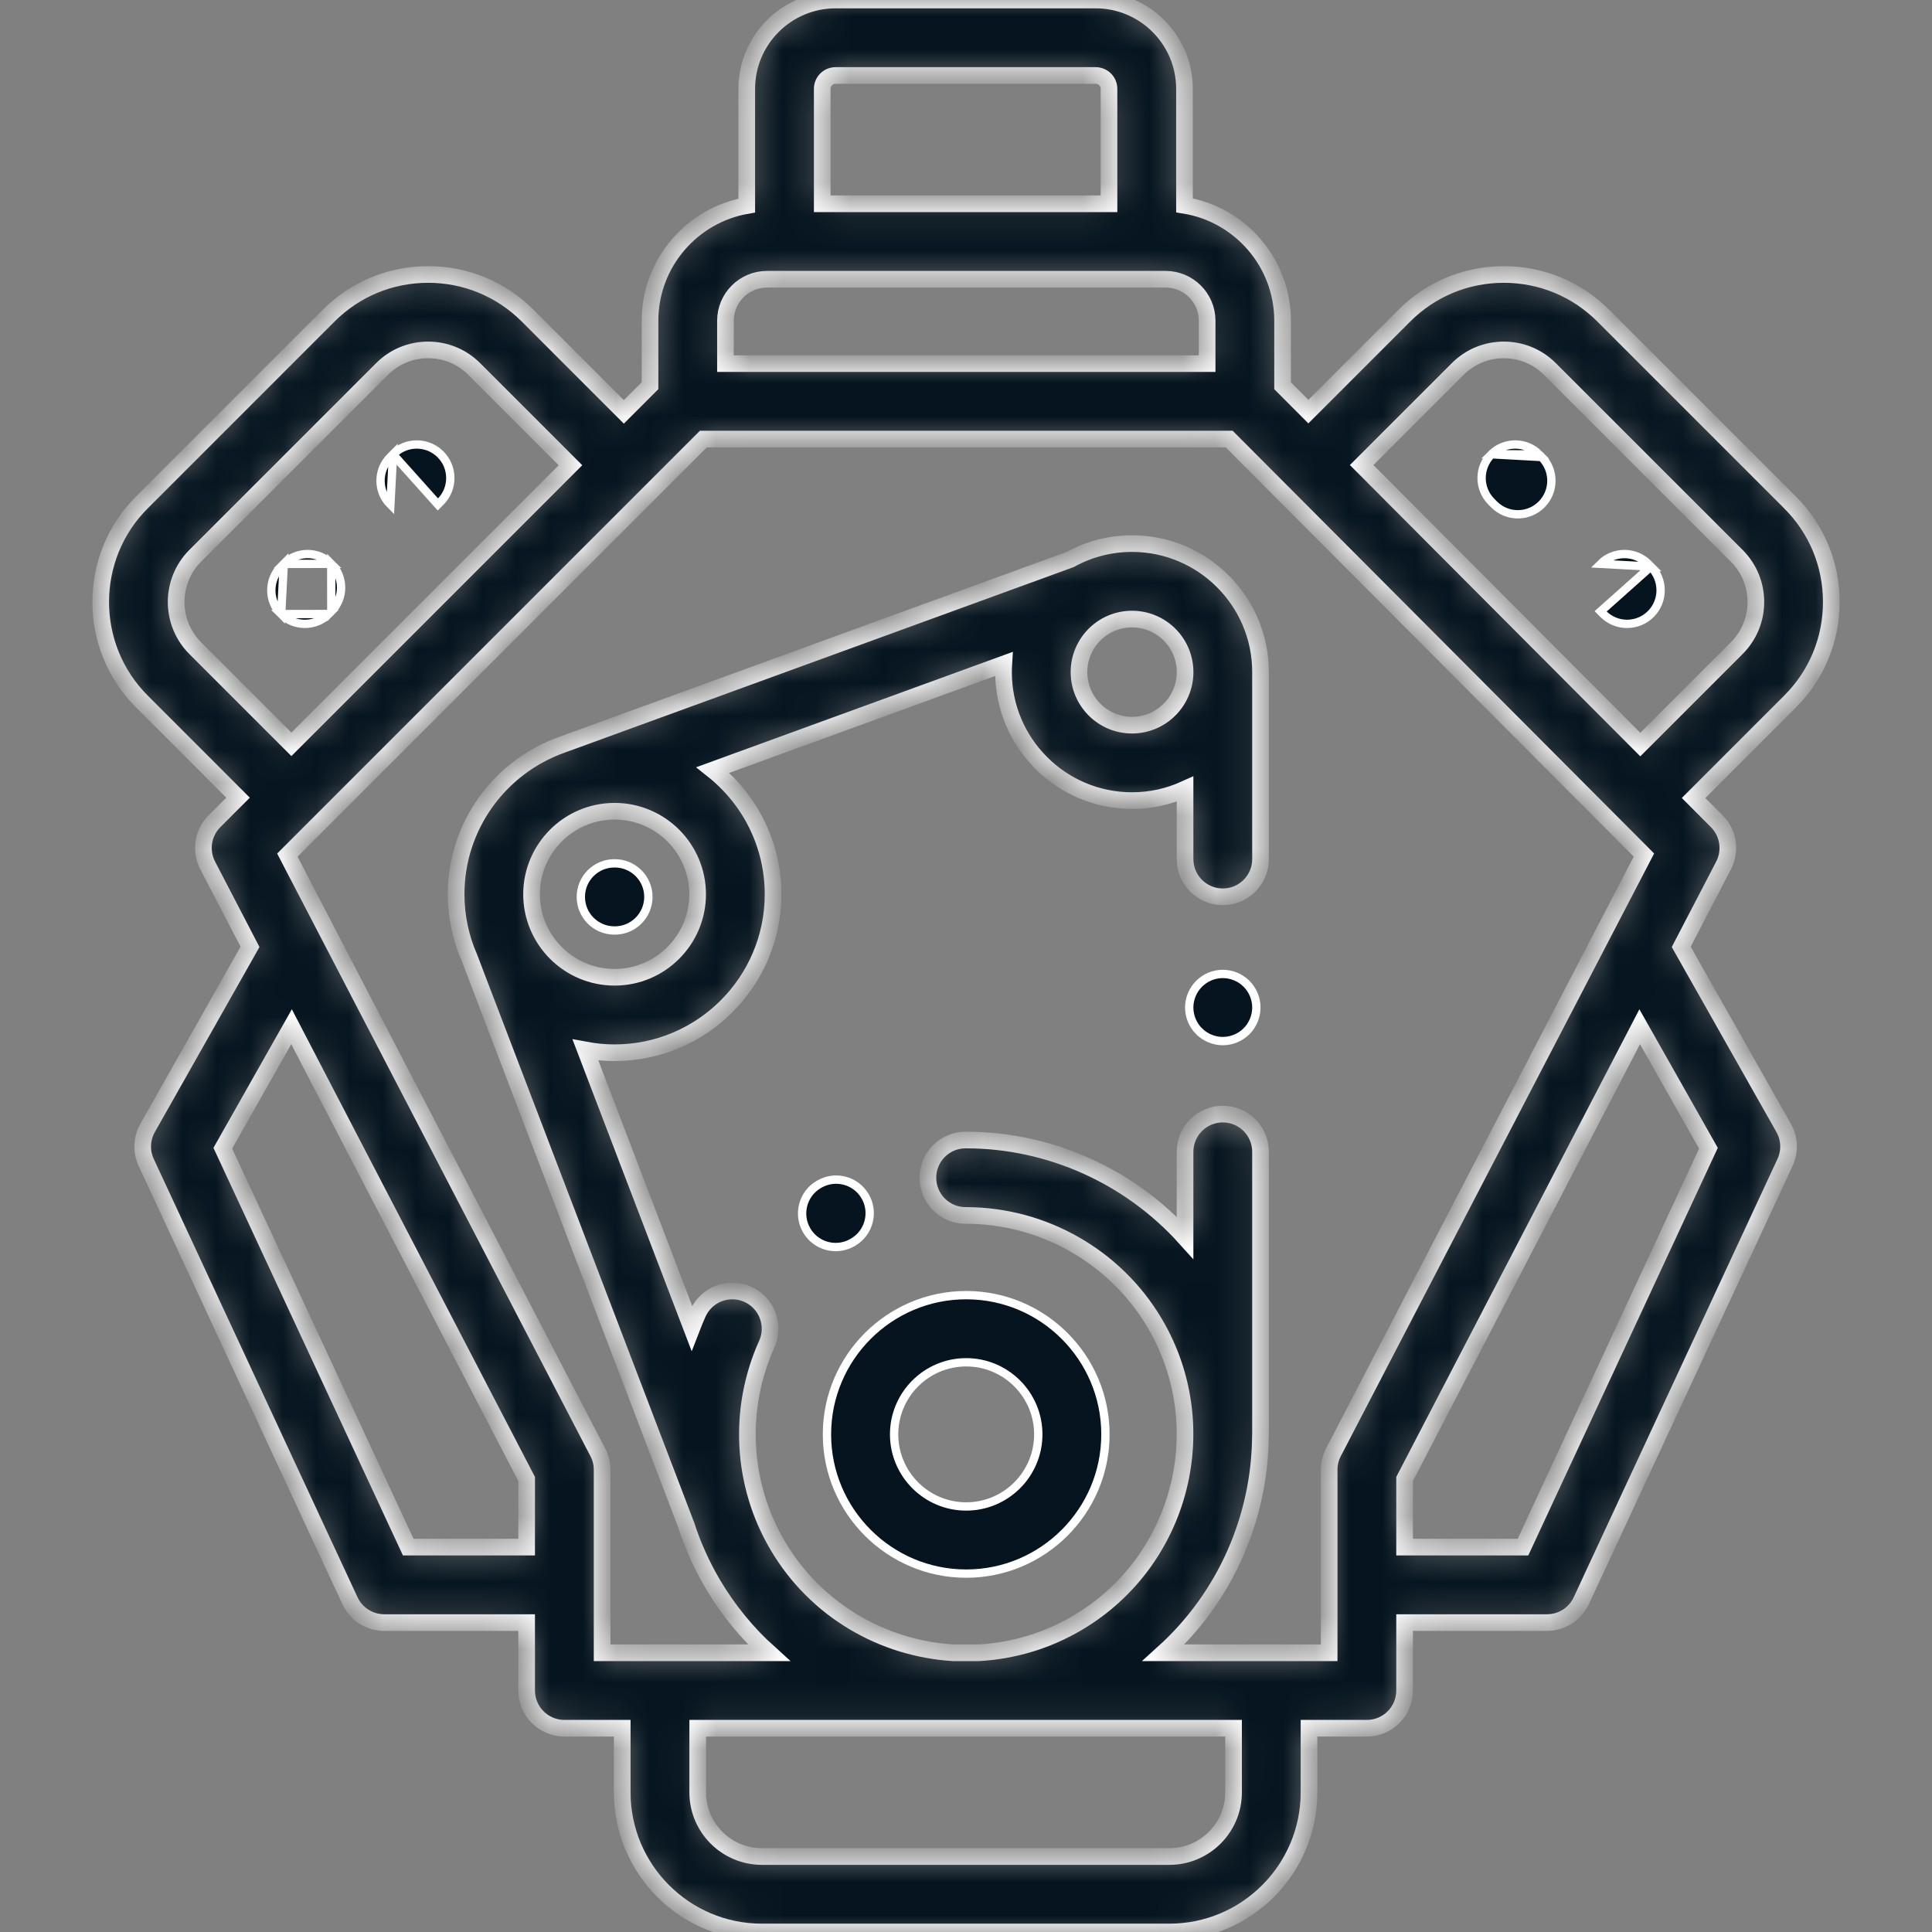 <svg width="58" height="58" viewBox="0 0 58 58" fill="none" xmlns="http://www.w3.org/2000/svg">
<rect x="0" y="0" width="58" height="58" fill="#808080" stroke="none"/>
<mask id="path-1-inside-1" fill="white">
<path d="M54.977 18.072C54.977 16.943 54.538 15.882 53.739 15.084L48.133 9.478C47.335 8.679 46.274 8.24 45.145 8.24C44.017 8.24 42.955 8.679 42.157 9.478L39.278 12.357L38.504 11.58V9.629C38.504 7.885 37.227 6.435 35.559 6.164V2.667C35.559 1.197 34.363 0 32.892 0H25.086C23.615 0 22.418 1.197 22.418 2.667V6.171C20.771 6.459 19.514 7.9 19.514 9.629V11.579L18.728 12.365L15.841 9.477C15.043 8.679 13.981 8.24 12.853 8.24C11.724 8.24 10.663 8.679 9.865 9.477L4.259 15.083C2.611 16.731 2.611 19.412 4.259 21.059L7.146 23.947L6.438 24.655C6.088 25.005 6.006 25.54 6.234 25.979L7.505 28.425L4.431 33.862C4.251 34.18 4.235 34.566 4.389 34.897L10.507 48.056C10.692 48.455 11.093 48.711 11.534 48.711H15.81V50.75C15.81 51.376 16.318 51.883 16.943 51.883H18.68V53.809C18.68 56.12 20.56 58 22.872 58H35.106C37.417 58 39.297 56.12 39.297 53.809V51.883H41.034C41.66 51.883 42.167 51.376 42.167 50.75V48.711H46.444C46.885 48.711 47.285 48.455 47.471 48.056L53.588 34.897C53.742 34.566 53.727 34.18 53.547 33.862L50.472 28.426L51.744 25.979C51.971 25.541 51.889 25.006 51.541 24.657L50.843 23.956L53.739 21.06C54.538 20.262 54.977 19.2 54.977 18.072ZM24.684 2.667C24.684 2.446 24.864 2.266 25.086 2.266H32.892C33.113 2.266 33.293 2.446 33.293 2.667V6.117H24.684V2.667V2.667ZM21.779 9.629C21.779 8.942 22.338 8.383 23.026 8.383H34.993C35.68 8.383 36.239 8.942 36.239 9.629V10.916H21.779V9.629ZM5.861 19.458C5.097 18.693 5.097 17.45 5.861 16.686L11.467 11.08C11.837 10.709 12.329 10.505 12.853 10.505C13.376 10.505 13.868 10.709 14.239 11.08L17.126 13.967L8.748 22.345L5.861 19.458ZM15.81 46.445H12.256L6.689 34.471L8.752 30.823L15.81 44.4V46.445H15.81ZM37.032 53.809C37.032 54.871 36.168 55.734 35.106 55.734H22.872C21.81 55.734 20.946 54.871 20.946 53.809V51.883H37.032V53.809ZM40.029 43.601C39.945 43.762 39.902 43.941 39.902 44.123V49.617H38.164H34.931C36.794 47.934 37.818 45.556 37.839 43.121C37.84 43.101 37.842 43.081 37.842 43.061V34.579C37.842 33.953 37.335 33.446 36.709 33.446C36.084 33.446 35.576 33.953 35.576 34.579V37.156C33.917 35.316 31.523 34.224 28.999 34.224C28.995 34.224 28.991 34.224 28.987 34.224C28.362 34.224 27.855 34.732 27.856 35.358C27.857 35.983 28.364 36.489 28.989 36.489C28.992 36.489 28.995 36.489 28.999 36.489C31.316 36.489 33.486 37.726 34.663 39.719C36.506 42.838 35.467 46.875 32.348 48.718C31.416 49.268 30.402 49.56 29.389 49.617H28.613C26.508 49.488 24.5 48.351 23.349 46.403C22.263 44.565 22.14 42.304 23.018 40.355C23.275 39.785 23.021 39.114 22.451 38.857C21.881 38.599 21.209 38.853 20.952 39.424C20.886 39.571 20.825 39.72 20.767 39.87L17.576 31.522C17.86 31.575 18.151 31.604 18.45 31.604C21.074 31.604 23.208 29.469 23.208 26.846C23.208 25.336 22.501 23.99 21.401 23.117L30.135 19.934C30.13 20.015 30.126 20.096 30.126 20.177C30.126 22.304 31.857 24.035 33.984 24.035C34.552 24.035 35.091 23.911 35.576 23.69V25.79C35.576 26.416 36.084 26.923 36.709 26.923C37.335 26.923 37.842 26.416 37.842 25.79V20.177C37.842 18.05 36.111 16.319 33.984 16.319C33.312 16.319 32.681 16.492 32.13 16.796L16.887 22.352C16.88 22.354 16.874 22.357 16.867 22.36C15.02 23.014 13.693 24.777 13.693 26.846C13.693 27.522 13.835 28.165 14.09 28.747L20.593 45.762C20.595 45.767 20.598 45.772 20.6 45.778C20.798 46.392 21.064 46.989 21.399 47.556C21.865 48.344 22.435 49.034 23.082 49.617H19.813H18.076V44.123C18.076 43.941 18.032 43.762 17.948 43.601L8.627 25.671L21.116 13.181H36.901L49.352 25.669L40.029 43.601ZM15.958 26.846C15.958 25.472 17.076 24.354 18.451 24.354C19.825 24.354 20.943 25.472 20.943 26.846C20.943 28.22 19.825 29.338 18.451 29.338C17.076 29.338 15.958 28.22 15.958 26.846ZM32.392 20.177C32.392 19.299 33.106 18.585 33.984 18.585C34.862 18.585 35.577 19.299 35.577 20.177C35.577 21.055 34.862 21.77 33.984 21.77C33.106 21.77 32.392 21.055 32.392 20.177ZM51.288 34.471L45.721 46.445H42.167V44.4L49.225 30.823L51.288 34.471ZM52.137 19.458L49.243 22.352L40.878 13.961L43.76 11.08C44.13 10.709 44.622 10.505 45.145 10.505C45.669 10.505 46.161 10.709 46.531 11.08L52.138 16.686C52.508 17.056 52.712 17.548 52.712 18.072C52.712 18.595 52.508 19.087 52.137 19.458Z"/>
</mask>
<path d="M54.977 18.072C54.977 16.943 54.538 15.882 53.739 15.084L48.133 9.478C47.335 8.679 46.274 8.24 45.145 8.24C44.017 8.24 42.955 8.679 42.157 9.478L39.278 12.357L38.504 11.58V9.629C38.504 7.885 37.227 6.435 35.559 6.164V2.667C35.559 1.197 34.363 0 32.892 0H25.086C23.615 0 22.418 1.197 22.418 2.667V6.171C20.771 6.459 19.514 7.9 19.514 9.629V11.579L18.728 12.365L15.841 9.477C15.043 8.679 13.981 8.24 12.853 8.24C11.724 8.24 10.663 8.679 9.865 9.477L4.259 15.083C2.611 16.731 2.611 19.412 4.259 21.059L7.146 23.947L6.438 24.655C6.088 25.005 6.006 25.54 6.234 25.979L7.505 28.425L4.431 33.862C4.251 34.18 4.235 34.566 4.389 34.897L10.507 48.056C10.692 48.455 11.093 48.711 11.534 48.711H15.81V50.75C15.81 51.376 16.318 51.883 16.943 51.883H18.68V53.809C18.68 56.12 20.56 58 22.872 58H35.106C37.417 58 39.297 56.12 39.297 53.809V51.883H41.034C41.66 51.883 42.167 51.376 42.167 50.75V48.711H46.444C46.885 48.711 47.285 48.455 47.471 48.056L53.588 34.897C53.742 34.566 53.727 34.18 53.547 33.862L50.472 28.426L51.744 25.979C51.971 25.541 51.889 25.006 51.541 24.657L50.843 23.956L53.739 21.06C54.538 20.262 54.977 19.2 54.977 18.072ZM24.684 2.667C24.684 2.446 24.864 2.266 25.086 2.266H32.892C33.113 2.266 33.293 2.446 33.293 2.667V6.117H24.684V2.667V2.667ZM21.779 9.629C21.779 8.942 22.338 8.383 23.026 8.383H34.993C35.68 8.383 36.239 8.942 36.239 9.629V10.916H21.779V9.629ZM5.861 19.458C5.097 18.693 5.097 17.45 5.861 16.686L11.467 11.08C11.837 10.709 12.329 10.505 12.853 10.505C13.376 10.505 13.868 10.709 14.239 11.08L17.126 13.967L8.748 22.345L5.861 19.458ZM15.81 46.445H12.256L6.689 34.471L8.752 30.823L15.81 44.4V46.445H15.81ZM37.032 53.809C37.032 54.871 36.168 55.734 35.106 55.734H22.872C21.81 55.734 20.946 54.871 20.946 53.809V51.883H37.032V53.809ZM40.029 43.601C39.945 43.762 39.902 43.941 39.902 44.123V49.617H38.164H34.931C36.794 47.934 37.818 45.556 37.839 43.121C37.84 43.101 37.842 43.081 37.842 43.061V34.579C37.842 33.953 37.335 33.446 36.709 33.446C36.084 33.446 35.576 33.953 35.576 34.579V37.156C33.917 35.316 31.523 34.224 28.999 34.224C28.995 34.224 28.991 34.224 28.987 34.224C28.362 34.224 27.855 34.732 27.856 35.358C27.857 35.983 28.364 36.489 28.989 36.489C28.992 36.489 28.995 36.489 28.999 36.489C31.316 36.489 33.486 37.726 34.663 39.719C36.506 42.838 35.467 46.875 32.348 48.718C31.416 49.268 30.402 49.56 29.389 49.617H28.613C26.508 49.488 24.5 48.351 23.349 46.403C22.263 44.565 22.14 42.304 23.018 40.355C23.275 39.785 23.021 39.114 22.451 38.857C21.881 38.599 21.209 38.853 20.952 39.424C20.886 39.571 20.825 39.72 20.767 39.87L17.576 31.522C17.86 31.575 18.151 31.604 18.45 31.604C21.074 31.604 23.208 29.469 23.208 26.846C23.208 25.336 22.501 23.99 21.401 23.117L30.135 19.934C30.13 20.015 30.126 20.096 30.126 20.177C30.126 22.304 31.857 24.035 33.984 24.035C34.552 24.035 35.091 23.911 35.576 23.69V25.79C35.576 26.416 36.084 26.923 36.709 26.923C37.335 26.923 37.842 26.416 37.842 25.79V20.177C37.842 18.05 36.111 16.319 33.984 16.319C33.312 16.319 32.681 16.492 32.13 16.796L16.887 22.352C16.88 22.354 16.874 22.357 16.867 22.36C15.02 23.014 13.693 24.777 13.693 26.846C13.693 27.522 13.835 28.165 14.09 28.747L20.593 45.762C20.595 45.767 20.598 45.772 20.6 45.778C20.798 46.392 21.064 46.989 21.399 47.556C21.865 48.344 22.435 49.034 23.082 49.617H19.813H18.076V44.123C18.076 43.941 18.032 43.762 17.948 43.601L8.627 25.671L21.116 13.181H36.901L49.352 25.669L40.029 43.601ZM15.958 26.846C15.958 25.472 17.076 24.354 18.451 24.354C19.825 24.354 20.943 25.472 20.943 26.846C20.943 28.22 19.825 29.338 18.451 29.338C17.076 29.338 15.958 28.22 15.958 26.846ZM32.392 20.177C32.392 19.299 33.106 18.585 33.984 18.585C34.862 18.585 35.577 19.299 35.577 20.177C35.577 21.055 34.862 21.77 33.984 21.77C33.106 21.77 32.392 21.055 32.392 20.177ZM51.288 34.471L45.721 46.445H42.167V44.4L49.225 30.823L51.288 34.471ZM52.137 19.458L49.243 22.352L40.878 13.961L43.76 11.08C44.13 10.709 44.622 10.505 45.145 10.505C45.669 10.505 46.161 10.709 46.531 11.08L52.138 16.686C52.508 17.056 52.712 17.548 52.712 18.072C52.712 18.595 52.508 19.087 52.137 19.458Z" fill="#05141f" stroke="white" stroke-width="0.5" mask="url(#path-1-inside-1)"/>
<path d="M25.971 35.912L25.971 35.912C26.252 36.392 26.091 37.009 25.61 37.291L25.61 37.291L25.602 37.295L25.597 37.299C25.597 37.299 25.597 37.299 25.596 37.299C25.436 37.392 25.261 37.437 25.089 37.437C24.742 37.437 24.405 37.258 24.218 36.938L24.218 36.938C23.937 36.458 24.098 35.84 24.578 35.559L24.578 35.559L24.579 35.559L24.592 35.551C25.073 35.27 25.69 35.431 25.971 35.912Z" fill="#05141f" stroke="white" stroke-width="0.25"/>
<path d="M24.826 43.061C24.826 40.756 26.701 38.881 29.006 38.881C31.311 38.881 33.186 40.756 33.186 43.061C33.186 45.365 31.311 47.241 29.006 47.241C26.701 47.241 24.826 45.365 24.826 43.061ZM26.842 43.061C26.842 44.254 27.813 45.225 29.006 45.225C30.199 45.225 31.17 44.254 31.17 43.061C31.17 41.867 30.199 40.897 29.006 40.897C27.813 40.897 26.842 41.867 26.842 43.061Z" fill="#05141f" stroke="white" stroke-width="0.25"/>
<path d="M18.449 25.918H18.462C19.018 25.921 19.467 26.374 19.465 26.93C19.462 27.485 19.011 27.934 18.457 27.934H18.457H18.457H18.457H18.457H18.457H18.457H18.457H18.457H18.457H18.457H18.457H18.457H18.457H18.457H18.457H18.457H18.457H18.457H18.457H18.457H18.457H18.457H18.457H18.457H18.457H18.457H18.457H18.457H18.457H18.457H18.457H18.457H18.457H18.457H18.457H18.457H18.457H18.456H18.456H18.456H18.456H18.456H18.456H18.456H18.456H18.456H18.456H18.456H18.456H18.456H18.456H18.456H18.456H18.456H18.456H18.456H18.456H18.456H18.456H18.456H18.456H18.456H18.456H18.456H18.456H18.456H18.456H18.456H18.456H18.456H18.456H18.456H18.456H18.456H18.456H18.456H18.456H18.456H18.456H18.456H18.456H18.456H18.456H18.456H18.456H18.456H18.456H18.456H18.456H18.456H18.456H18.456H18.456H18.456H18.456H18.456H18.456H18.456H18.456H18.456H18.456H18.456H18.456H18.456H18.456H18.456H18.456H18.456H18.456H18.456H18.456H18.456H18.456H18.456H18.456H18.456H18.456H18.456H18.456H18.456H18.456H18.456H18.456H18.456H18.456H18.456H18.456H18.456H18.456H18.456H18.456H18.456H18.456H18.456H18.456H18.456H18.456H18.456H18.456H18.456H18.456H18.456H18.456H18.456H18.456H18.455H18.455H18.455H18.455H18.455H18.455H18.455H18.455H18.455H18.455H18.455H18.455H18.455H18.455H18.455H18.455H18.455H18.455H18.455H18.455H18.455H18.455H18.455H18.455H18.455H18.455H18.455H18.455H18.455H18.455H18.455H18.455H18.455H18.455H18.455H18.455H18.455H18.455H18.455H18.455H18.455H18.455H18.455H18.455H18.455H18.455H18.455H18.455H18.455H18.455H18.455H18.455H18.455H18.455H18.455H18.455H18.455H18.455H18.455H18.455H18.455H18.455H18.455H18.455H18.455H18.455H18.455H18.455H18.455H18.455H18.455H18.455H18.455H18.455H18.455H18.455H18.455H18.455H18.455H18.455H18.455H18.455H18.455H18.455H18.455H18.455H18.455H18.455H18.455H18.455H18.454H18.454H18.454H18.454H18.454H18.454H18.454H18.454H18.454H18.454H18.454H18.454H18.454H18.454H18.454H18.454H18.454H18.454H18.454H18.454H18.454H18.454H18.454H18.454H18.454H18.454H18.454H18.454H18.454H18.454H18.454H18.454H18.454H18.454H18.454H18.454H18.454H18.454H18.454H18.454H18.454H18.454H18.454H18.454H18.454H18.454H18.454H18.454H18.454H18.454H18.454H18.454H18.454H18.454H18.454H18.454H18.454H18.454H18.454H18.454H18.454H18.454H18.454H18.454H18.454H18.454H18.454H18.454H18.454H18.454H18.454H18.454H18.454H18.454H18.454H18.454H18.454H18.454H18.454H18.454H18.454H18.454H18.454H18.454H18.454H18.454H18.454H18.454H18.454H18.454H18.454H18.454H18.454H18.454H18.454H18.454H18.454H18.454H18.454H18.454H18.454H18.454H18.454H18.453H18.453H18.453H18.453H18.453H18.453H18.453H18.453H18.453H18.453H18.453H18.453H18.453H18.453H18.453H18.453H18.453H18.453H18.453H18.453H18.453H18.453H18.453H18.453H18.453H18.453H18.453H18.453H18.453H18.453H18.453H18.453H18.453H18.453H18.453H18.453H18.453H18.453H18.453H18.453H18.453H18.453H18.453H18.453H18.453H18.453H18.453H18.453H18.453H18.453H18.453H18.453H18.453H18.453H18.453H18.453H18.453H18.453H18.453H18.453H18.453H18.453H18.453H18.453H18.453H18.453H18.453H18.453H18.453H18.453H18.453H18.453H18.453H18.453H18.453H18.453H18.453H18.453H18.453H18.453H18.453H18.453H18.453H18.453H18.453H18.453H18.453H18.453H18.453H18.453H18.453H18.453H18.453H18.453H18.453H18.453H18.453H18.453H18.453H18.453H18.453H18.453H18.453H18.453H18.453H18.453H18.453H18.453H18.453H18.453H18.453H18.453H18.452H18.452H18.452H18.452H18.452H18.452H18.452H18.452H18.452H18.452H18.452H18.452H18.452H18.452H18.452H18.452H18.452H18.452H18.452H18.452H18.452H18.452H18.452H18.452H18.452H18.452H18.452H18.452H18.452H18.452H18.452H18.452H18.452H18.452H18.452H18.452H18.452H18.452H18.452H18.452H18.452H18.452H18.452H18.452H18.452H18.452H18.452H18.452H18.452H18.452H18.452H18.452H18.452H18.452H18.452H18.452H18.452H18.452H18.452H18.452H18.452H18.452H18.44C17.883 27.931 17.434 27.478 17.437 26.921C17.439 26.366 17.89 25.918 18.444 25.918H18.444H18.444H18.444H18.444H18.444H18.444H18.444H18.444H18.444H18.444H18.444H18.444H18.444H18.444H18.444H18.444H18.444H18.444H18.445H18.445H18.445H18.445H18.445H18.445H18.445H18.445H18.445H18.445H18.445H18.445H18.445H18.445H18.445H18.445H18.445H18.445H18.445H18.445H18.445H18.445H18.445H18.445H18.445H18.445H18.445H18.445H18.445H18.445H18.445H18.445H18.445H18.445H18.445H18.445H18.445H18.445H18.445H18.445H18.445H18.445H18.445H18.445H18.445H18.445H18.445H18.445H18.445H18.445H18.445H18.445H18.445H18.445H18.445H18.445H18.445H18.445H18.445H18.445H18.445H18.445H18.445H18.445H18.445H18.445H18.445H18.445H18.445H18.445H18.445H18.445H18.445H18.445H18.445H18.445H18.445H18.445H18.445H18.445H18.445H18.445H18.445H18.445H18.445H18.445H18.445H18.445H18.445H18.445H18.445H18.445H18.445H18.445H18.445H18.445H18.445H18.445H18.445H18.445H18.445H18.445H18.445H18.445H18.445H18.445H18.445H18.446H18.446H18.446H18.446H18.446H18.446H18.446H18.446H18.446H18.446H18.446H18.446H18.446H18.446H18.446H18.446H18.446H18.446H18.446H18.446H18.446H18.446H18.446H18.446H18.446H18.446H18.446H18.446H18.446H18.446H18.446H18.446H18.446H18.446H18.446H18.446H18.446H18.446H18.446H18.446H18.446H18.446H18.446H18.446H18.446H18.446H18.446H18.446H18.446H18.446H18.446H18.446H18.446H18.446H18.446H18.446H18.446H18.446H18.446H18.446H18.446H18.446H18.446H18.446H18.446H18.446H18.446H18.446H18.446H18.446H18.446H18.446H18.446H18.446H18.446H18.446H18.446H18.446H18.446H18.446H18.446H18.446H18.446H18.446H18.446H18.446H18.446H18.446H18.446H18.446H18.447H18.447H18.447H18.447H18.447H18.447H18.447H18.447H18.447H18.447H18.447H18.447H18.447H18.447H18.447H18.447H18.447H18.447H18.447H18.447H18.447H18.447H18.447H18.447H18.447H18.447H18.447H18.447H18.447H18.447H18.447H18.447H18.447H18.447H18.447H18.447H18.447H18.447H18.447H18.447H18.447H18.447H18.447H18.447H18.447H18.447H18.447H18.447H18.447H18.447H18.447H18.447H18.447H18.447H18.447H18.447H18.447H18.447H18.447H18.447H18.447H18.447H18.447H18.447H18.447H18.447H18.447H18.447H18.447H18.447H18.447H18.447H18.447H18.447H18.447H18.447H18.447H18.447H18.447H18.447H18.447H18.447H18.447H18.447H18.447H18.447H18.447H18.447H18.447H18.447H18.447H18.447H18.447H18.447H18.447H18.447H18.447H18.447H18.447H18.447H18.447H18.447H18.448H18.448H18.448H18.448H18.448H18.448H18.448H18.448H18.448H18.448H18.448H18.448H18.448H18.448H18.448H18.448H18.448H18.448H18.448H18.448H18.448H18.448H18.448H18.448H18.448H18.448H18.448H18.448H18.448H18.448H18.448H18.448H18.448H18.448H18.448H18.448H18.448H18.448H18.448H18.448H18.448H18.448H18.448H18.448H18.448H18.448H18.448H18.448H18.448H18.448H18.448H18.448H18.448H18.448H18.448H18.448H18.448H18.448H18.448H18.448H18.448H18.448H18.448H18.448H18.448H18.448H18.448H18.448H18.448H18.448H18.448H18.448H18.448H18.448H18.448H18.448H18.448H18.448H18.448H18.448H18.448H18.448H18.448H18.448H18.448H18.448H18.448H18.448H18.448H18.448H18.448H18.448H18.448H18.448H18.448H18.448H18.448H18.448H18.448H18.448H18.448H18.448H18.448H18.448H18.448H18.448H18.448H18.448H18.448H18.448H18.448H18.448H18.448H18.449H18.449H18.449H18.449H18.449H18.449H18.449H18.449H18.449H18.449H18.449H18.449H18.449H18.449H18.449H18.449H18.449H18.449H18.449H18.449H18.449H18.449H18.449H18.449H18.449H18.449H18.449H18.449H18.449H18.449H18.449H18.449H18.449H18.449H18.449H18.449H18.449H18.449H18.449H18.449H18.449H18.449H18.449H18.449H18.449H18.449H18.449H18.449H18.449H18.449H18.449H18.449H18.449H18.449H18.449H18.449H18.449H18.449H18.449H18.449H18.449H18.449H18.449H18.449H18.449H18.449H18.449H18.449H18.449H18.449H18.449H18.449H18.449H18.449H18.449H18.449H18.449H18.449H18.449H18.449H18.449H18.449Z" fill="#05141f" stroke="white" stroke-width="0.25"/>
<path d="M35.997 29.534L35.997 29.534C36.184 29.346 36.444 29.238 36.709 29.238C36.974 29.238 37.234 29.346 37.422 29.534C37.609 29.721 37.717 29.981 37.717 30.246C37.717 30.511 37.609 30.771 37.422 30.959C37.234 31.146 36.974 31.254 36.709 31.254C36.444 31.254 36.184 31.146 35.997 30.959L35.996 30.959C35.809 30.771 35.701 30.511 35.701 30.246C35.701 29.982 35.809 29.721 35.997 29.534Z" fill="#05141f" stroke="white" stroke-width="0.25"/>
<path d="M49.559 17.009L49.479 16.929L49.479 16.929C49.086 16.535 48.448 16.534 48.054 16.927L49.559 17.009ZM49.559 17.009C49.559 17.009 49.559 17.009 49.559 17.009C49.952 17.404 49.951 18.042 49.557 18.435C49.36 18.631 49.103 18.729 48.845 18.729C48.587 18.729 48.329 18.63 48.132 18.433C48.132 18.433 48.132 18.433 48.132 18.433L48.052 18.353C48.052 18.353 48.052 18.353 48.052 18.353L49.559 17.009Z" fill="#05141f" stroke="white" stroke-width="0.25"/>
<path d="M46.2 13.64L46.2 13.64C45.807 13.246 45.169 13.245 44.775 13.638L46.2 13.64ZM46.2 13.64L46.28 13.72M46.2 13.64L46.28 13.72M46.28 13.72C46.28 13.72 46.28 13.72 46.28 13.72M46.28 13.72L46.28 13.72M46.28 13.72C46.673 14.114 46.672 14.752 46.278 15.146C46.081 15.342 45.824 15.44 45.566 15.44C45.308 15.44 45.05 15.341 44.853 15.144L44.773 15.063C44.773 15.063 44.773 15.063 44.773 15.063C44.38 14.669 44.381 14.031 44.775 13.638L46.28 13.72Z" fill="#05141f" stroke="white" stroke-width="0.25"/>
<path d="M11.798 13.64L11.798 13.64C12.191 13.246 12.829 13.245 13.223 13.638C13.617 14.031 13.618 14.669 13.225 15.064C13.225 15.064 13.225 15.064 13.225 15.064L13.145 15.144L13.145 15.144L11.798 13.64ZM11.798 13.64L11.718 13.72C11.718 13.72 11.718 13.72 11.718 13.72C11.325 14.114 11.326 14.753 11.72 15.146L11.798 13.64Z" fill="#05141f" stroke="white" stroke-width="0.25"/>
<path d="M8.519 16.929L8.519 16.929C8.912 16.535 9.55 16.534 9.944 16.927L8.519 16.929ZM8.519 16.929L8.439 17.009C8.439 17.009 8.439 17.009 8.439 17.009C8.046 17.404 8.047 18.042 8.441 18.435L8.519 16.929ZM9.866 18.433C9.866 18.433 9.866 18.433 9.866 18.433C9.669 18.63 9.411 18.729 9.153 18.729C8.895 18.729 8.638 18.631 8.441 18.435L9.866 18.433ZM9.866 18.433L9.946 18.353M9.866 18.433L9.946 18.353M9.946 18.353C9.946 18.353 9.946 18.353 9.946 18.353C10.339 17.959 10.338 17.32 9.944 16.927L9.946 18.353Z" fill="#05141f" stroke="white" stroke-width="0.25"/>
</svg>
